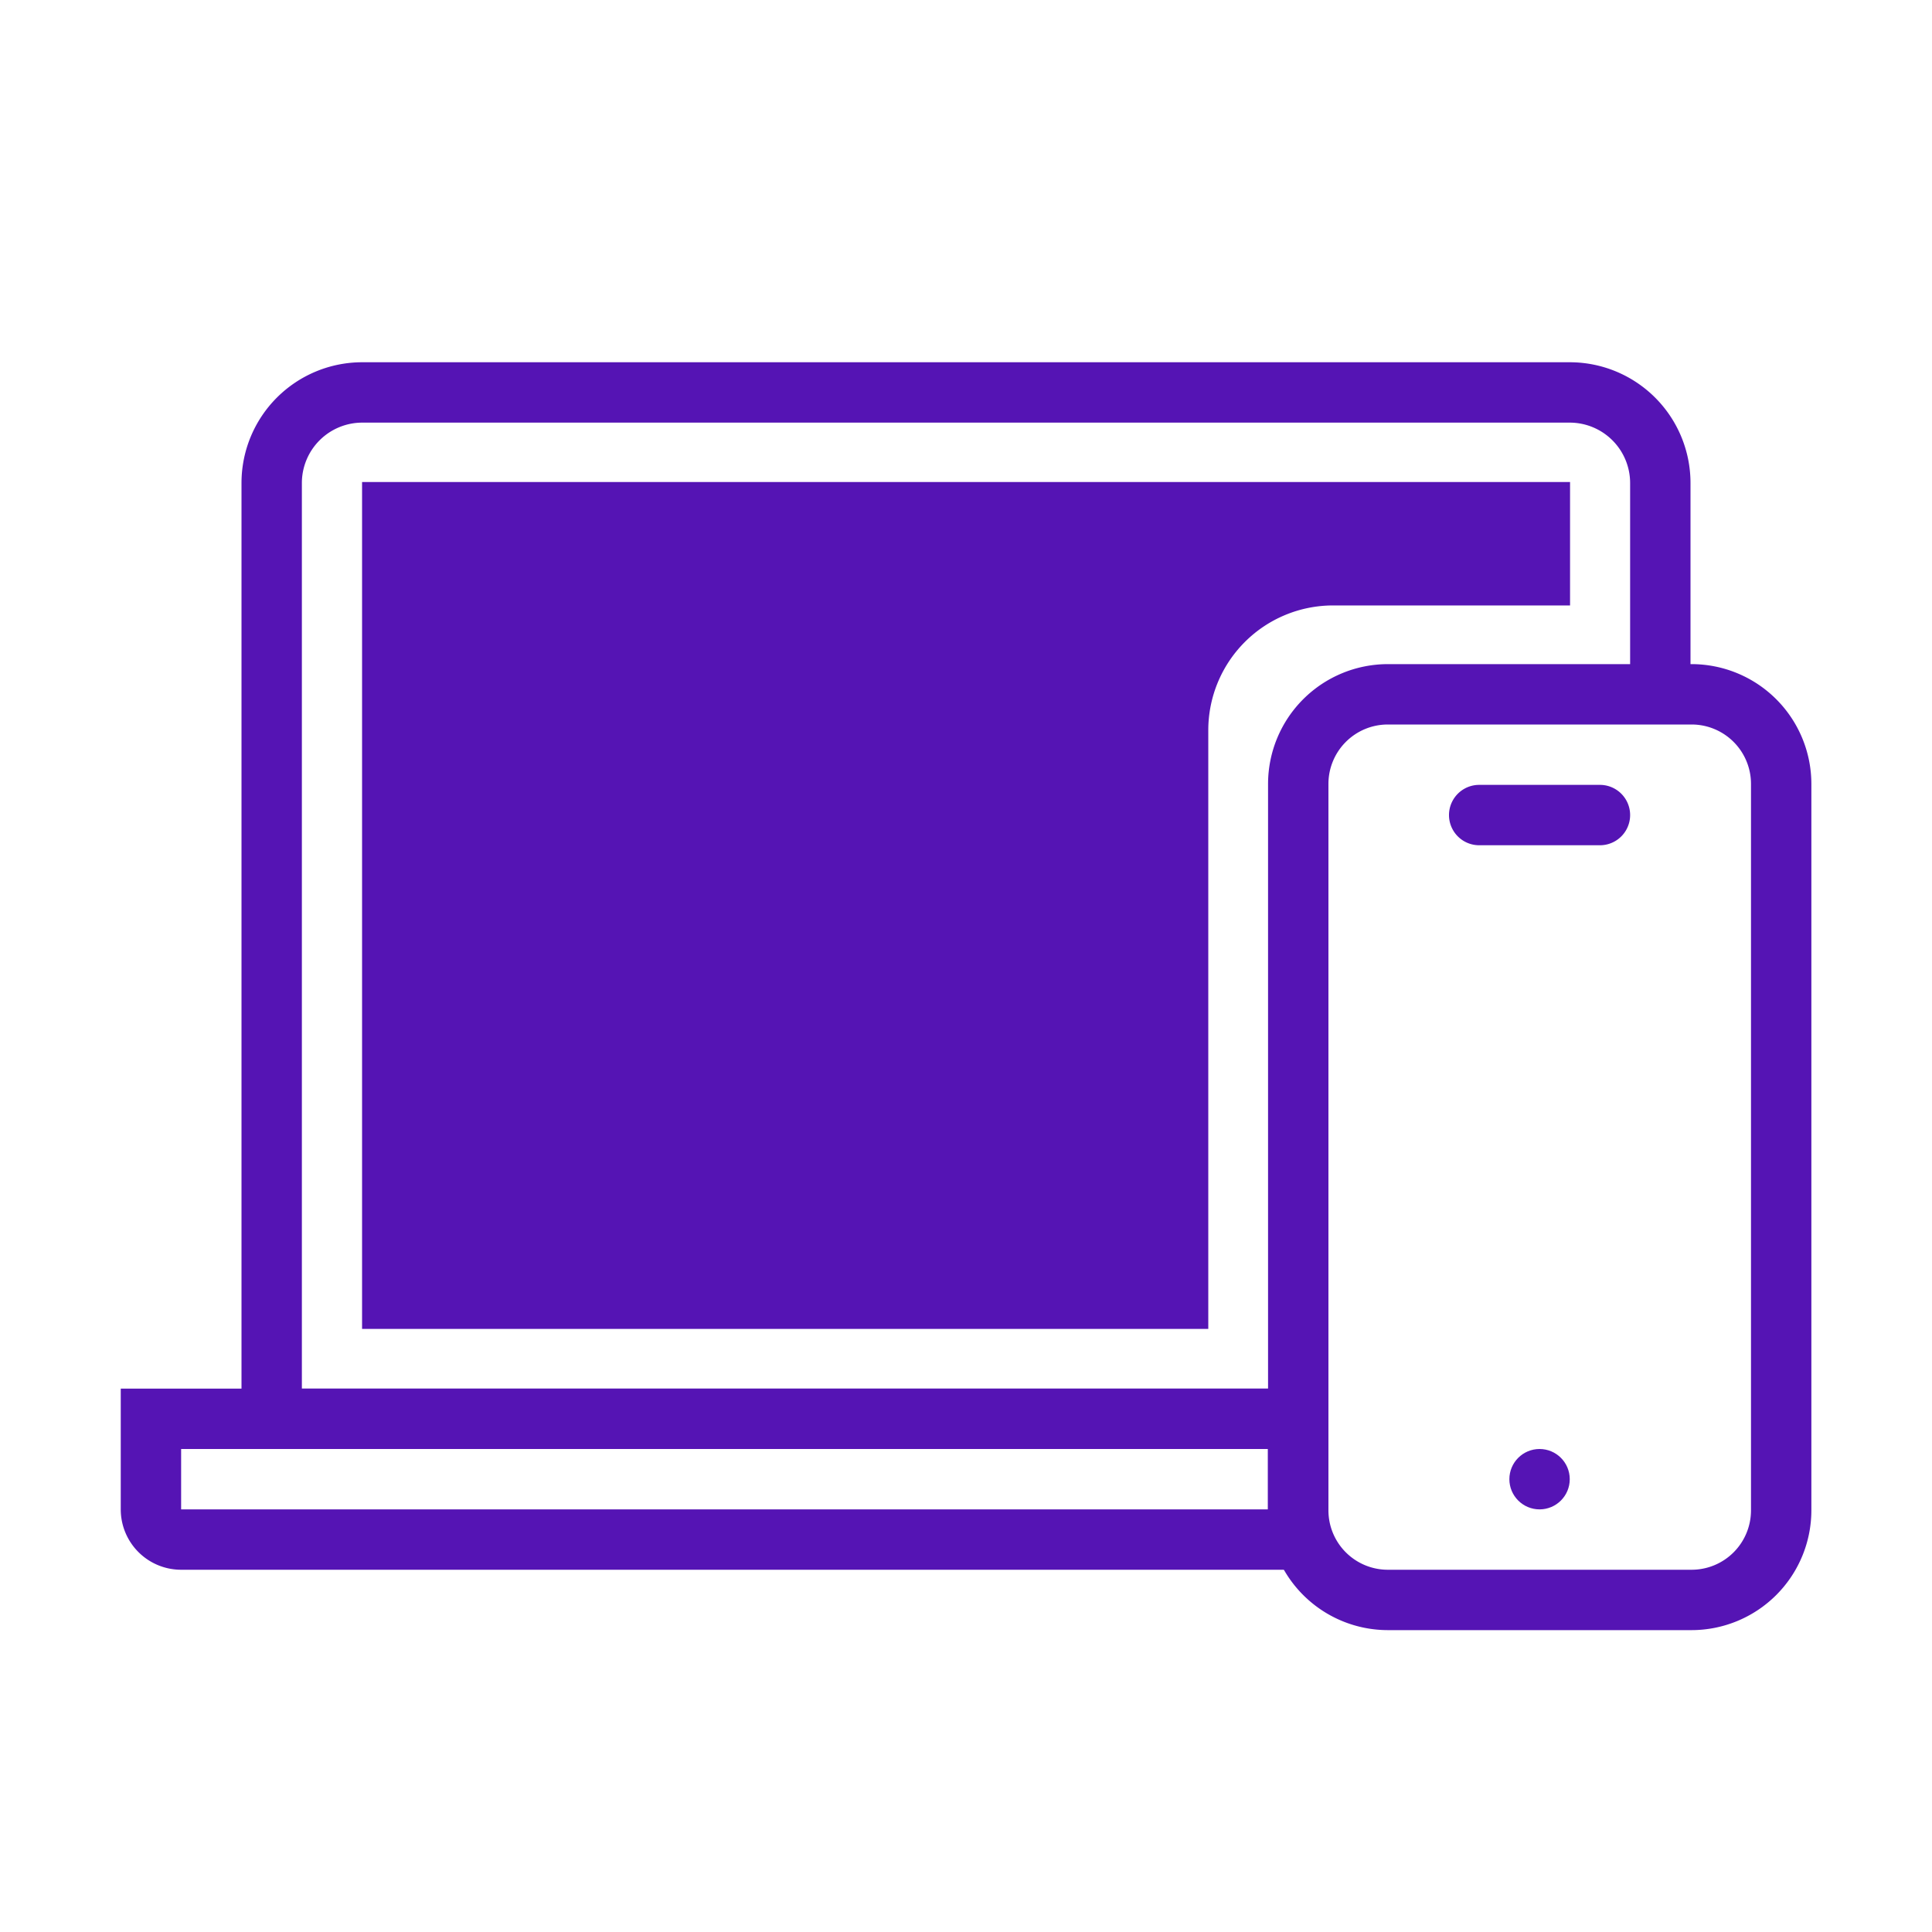 <svg id="Icons" xmlns="http://www.w3.org/2000/svg" viewBox="0 0 32 32"><defs><style>.cls-1{fill:#5514b4;}</style></defs><path class="cls-1" d="M26,7a1.001,1.001,0,0,1,1,1v3.601l1-.142V8a2,2,0,0,0-2-2H6A2,2,0,0,0,4,8V24H21.703V23H5V8A1.001,1.001,0,0,1,6,7H26m2,4.459"/><path class="cls-1" d="M21,24v1H3V24M2,23v2a1,1,0,0,0,1,1H21.793l-.012-3Z"/><path class="cls-1" d="M26.5,13h-2a.5.5,0,1,0,0,1h2a.5.5,0,0,0,0-1Z"/><circle class="cls-1" cx="25.5" cy="24.5" r="0.5"/><path class="cls-1" d="M28.019,11h-5.033a1.986,1.986,0,0,0-1.983,1.983V25.017A1.986,1.986,0,0,0,22.986,27H28.019a1.986,1.986,0,0,0,1.983-1.983V12.983A1.986,1.986,0,0,0,28.019,11Zm.983,14.017A.984.984,0,0,1,28.019,26h-5.033a.984.984,0,0,1-.983-.983V12.983A.984.984,0,0,1,22.986,12H28.019a.984.984,0,0,1,.983.983Z"/><path class="cls-1" d="M5.997,7.984V22.011h14.016V12.095a2.067,2.067,0,0,1,2.067-2.067h3.925V7.984Z"/></svg>
